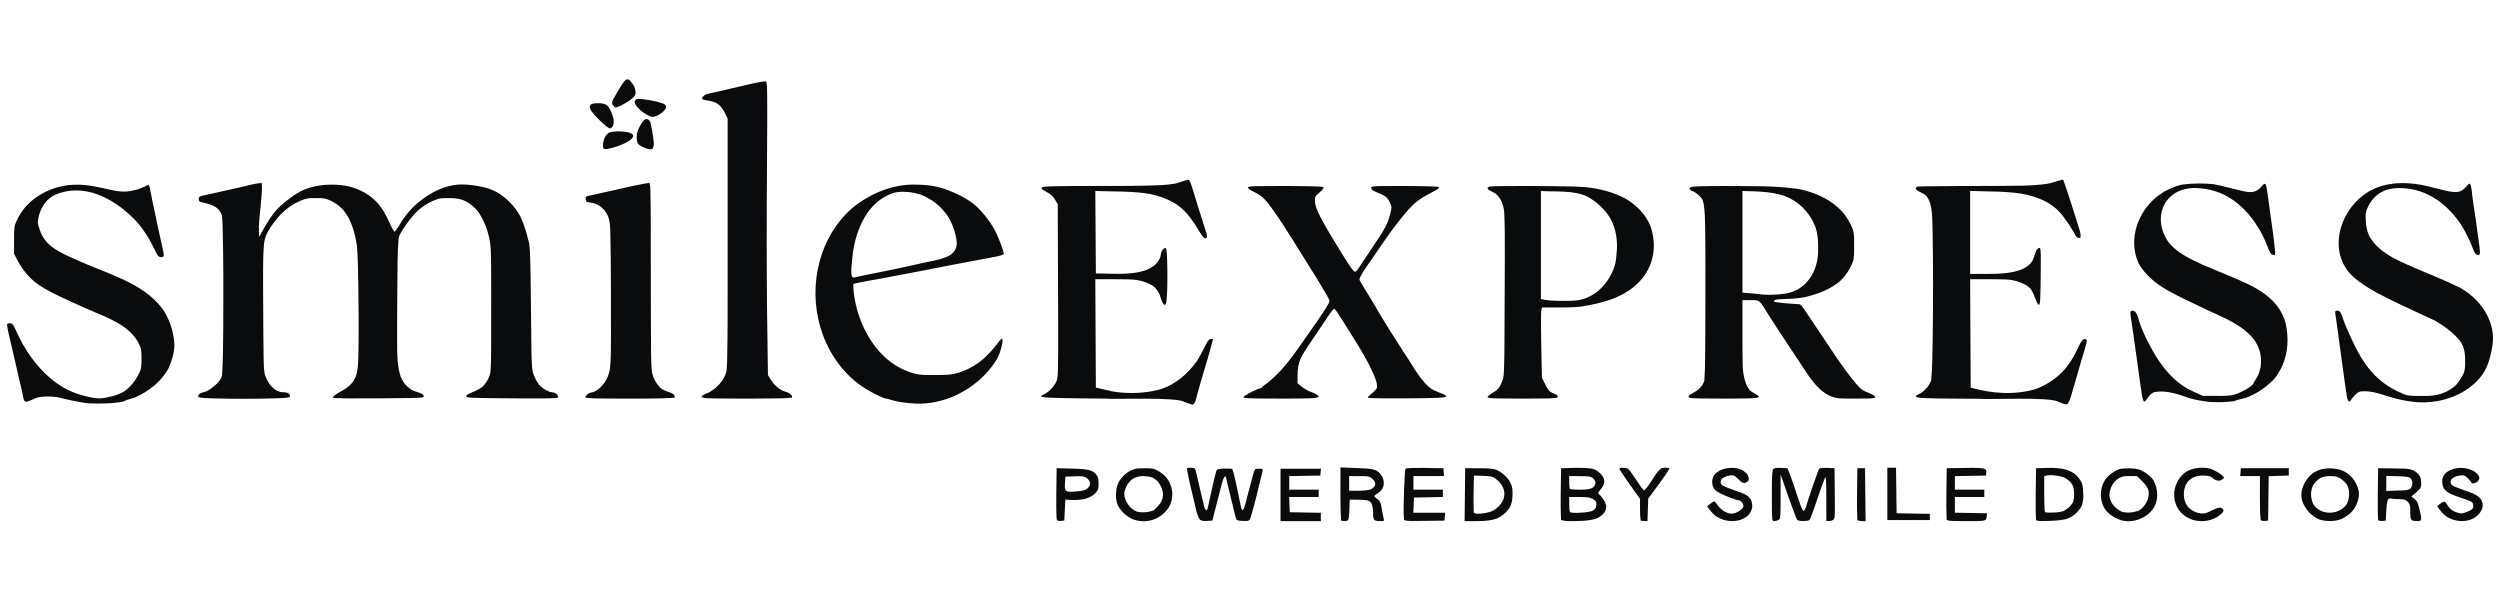 <svg width="179" height="43" viewBox="0 0 179 43" fill="none" xmlns="http://www.w3.org/2000/svg">
<g id="logo" clip-path="url(#clip0_10904_9839)">
<path id="Vector" d="M75.656 37.148C75.591 36.087 75.655 34.601 75.656 33.525C76.138 33.543 77.011 33.546 77.481 33.586C77.749 33.611 78.05 33.641 78.28 33.788C78.659 34.087 78.659 34.266 78.659 34.714C78.656 34.825 78.646 34.968 78.603 35.072C78.51 35.251 78.324 35.431 78.146 35.533C77.617 35.855 76.88 35.81 76.28 35.775L76.202 37.275C76.114 37.281 75.909 37.307 75.823 37.303C75.76 37.304 75.699 37.269 75.676 37.212M77.433 35.144C77.982 35.071 78.304 34.573 77.781 34.206C77.636 34.104 77.431 34.097 77.258 34.097C77.048 34.097 76.497 34.12 76.28 34.125C76.215 35.238 76.092 35.292 77.322 35.161M80.993 37.125C80.535 36.886 80.109 36.462 79.96 35.975C79.87 35.578 79.888 35.118 80.006 34.727C80.109 34.45 80.314 34.186 80.531 33.98C81.032 33.559 81.367 33.516 82.011 33.526C82.21 33.527 82.433 33.527 82.627 33.578C83.033 33.735 83.417 34.019 83.645 34.382C84.019 34.959 84.034 35.748 83.684 36.337C83.116 37.182 82.115 37.539 81.124 37.185M82.61 36.525C82.79 36.403 82.974 36.165 83.106 35.997C83.134 35.923 83.227 35.739 83.244 35.664C83.249 35.586 83.279 35.388 83.272 35.312C83.207 34.904 82.975 34.442 82.587 34.235C82.422 34.12 82.08 34.105 81.886 34.088C81.507 34.079 81.105 34.212 80.864 34.503C80.701 34.678 80.595 34.946 80.523 35.167C80.481 35.289 80.496 35.457 80.524 35.581C80.638 36.028 80.959 36.47 81.418 36.635C81.777 36.724 82.2 36.686 82.546 36.56M85.893 37.181C85.651 36.791 85.611 36.298 85.49 35.866C85.312 35.102 85.108 34.317 84.978 33.544C85.097 33.459 85.305 33.49 85.444 33.507C85.504 33.516 85.572 33.547 85.582 33.611C85.615 33.697 85.662 33.905 85.683 33.996C85.819 34.6 85.989 35.29 86.128 35.893C86.185 36.083 86.203 36.398 86.36 36.533C86.369 36.533 86.391 36.533 86.4 36.529C86.453 36.488 86.471 36.382 86.487 36.322C86.508 36.209 86.545 36.051 86.569 35.938C86.734 35.255 86.871 34.496 87.056 33.821C87.087 33.743 87.11 33.61 87.209 33.599C87.465 33.545 87.775 33.542 88.037 33.551C88.097 33.554 88.185 33.56 88.235 33.594C88.242 33.615 88.262 33.651 88.268 33.67C88.331 33.864 88.382 34.088 88.428 34.286C88.544 34.786 88.661 35.368 88.764 35.872C88.787 35.988 88.826 36.167 88.852 36.282C88.874 36.351 88.895 36.474 88.955 36.524C88.962 36.525 88.978 36.525 88.985 36.523C89.091 36.408 89.115 36.229 89.166 36.088C89.254 35.774 89.344 35.417 89.424 35.1C89.51 34.756 89.622 34.335 89.719 33.994C89.764 33.86 89.783 33.694 89.892 33.59C89.962 33.562 90.109 33.564 90.184 33.563C90.249 33.566 90.337 33.546 90.39 33.592C90.423 33.659 90.392 33.753 90.379 33.822C90.352 33.949 90.296 34.157 90.265 34.284C90.076 35.065 89.882 35.898 89.657 36.67C89.619 36.799 89.571 36.961 89.528 37.089C89.489 37.206 89.443 37.28 89.305 37.297C89.169 37.306 88.97 37.298 88.834 37.289C88.756 37.283 88.661 37.277 88.588 37.245C88.477 37.19 88.474 36.995 88.437 36.893C88.364 36.596 88.278 36.254 88.205 35.958C88.093 35.512 87.979 35.031 87.876 34.582C87.857 34.497 87.831 34.376 87.811 34.291C87.797 34.231 87.785 34.144 87.727 34.107C87.556 34.16 87.411 34.964 87.35 35.153C87.183 35.851 86.97 36.573 86.811 37.275C86.55 37.272 86.178 37.368 85.943 37.229M91.686 35.438V33.563H94.582C94.57 33.684 94.545 33.929 94.533 34.05C93.979 34.061 92.864 34.081 92.31 34.091V35.062H94.416V35.587H92.303C92.315 35.858 92.338 36.404 92.349 36.675C92.903 36.685 94.018 36.706 94.572 36.716V37.312H91.686V35.438ZM96.028 37.262L96.025 37.259C95.94 36.166 95.99 34.574 95.976 33.465C96.418 33.487 97.368 33.517 97.795 33.545C98.066 33.564 98.366 33.577 98.598 33.728C99.045 34.004 99.234 34.624 98.935 35.063C98.818 35.23 98.587 35.349 98.428 35.47C98.422 35.488 98.405 35.532 98.409 35.551C98.458 35.62 98.597 35.714 98.666 35.763C98.858 35.9 98.888 36.183 98.929 36.392C98.959 36.565 99.005 36.814 99.039 36.986C99.052 37.05 99.08 37.154 99.085 37.218C99.093 37.242 99.077 37.275 99.06 37.293C98.958 37.322 98.822 37.308 98.717 37.307C98.59 37.3 98.419 37.289 98.362 37.16C98.297 37.007 98.322 36.805 98.316 36.643C98.295 36.409 98.282 36.109 98.106 35.928C98.034 35.884 97.905 35.807 97.815 35.812C97.487 35.771 96.971 35.778 96.639 35.775C96.621 36.157 96.626 36.671 96.575 37.046C96.564 37.118 96.543 37.203 96.494 37.26C96.383 37.33 96.204 37.314 96.08 37.288M98.155 35.028C98.636 34.795 98.508 34.424 98.123 34.175C97.993 34.098 97.818 34.098 97.67 34.091C97.436 34.084 96.842 34.089 96.6 34.088V35.138C97.048 35.128 97.64 35.173 98.073 35.061M100.525 37.192C100.466 36.513 100.521 35.795 100.532 35.113C100.545 34.781 100.56 34.373 100.581 34.044C100.601 33.886 100.589 33.695 100.643 33.545C101.421 33.451 102.555 33.53 103.347 33.525C103.36 33.665 103.384 33.948 103.396 34.088H101.202V35.062H103.308V35.583C102.793 35.593 101.756 35.614 101.241 35.625C101.23 35.896 101.207 36.441 101.195 36.712H103.474C103.462 36.852 103.438 37.135 103.425 37.275C102.848 37.281 101.709 37.304 101.146 37.302C100.955 37.294 100.735 37.313 100.555 37.241M104.886 35.419L104.908 33.525C105.259 33.532 105.976 33.518 106.317 33.531C106.617 33.542 106.945 33.554 107.223 33.673C107.796 34.001 108.276 34.468 108.292 35.144C108.316 35.526 108.288 35.956 108.115 36.307C107.883 36.671 107.505 37.021 107.078 37.157C106.409 37.37 105.563 37.299 104.866 37.312L104.886 35.419ZM106.517 36.696C106.904 36.624 107.246 36.364 107.471 36.061C107.951 35.408 107.672 34.679 107.038 34.241C106.883 34.131 106.67 34.095 106.482 34.084C106.279 34.067 105.742 34.06 105.532 34.05C105.524 34.821 105.481 35.886 105.52 36.645C105.531 36.87 106.102 36.759 106.258 36.748M111.768 37.217C111.711 36.146 111.771 34.611 111.772 33.525C112.385 33.504 113.126 33.473 113.734 33.525C114.123 33.551 114.31 33.642 114.585 33.903C114.88 34.178 114.963 34.522 114.735 34.866C114.651 35.009 114.475 35.153 114.432 35.312C114.454 35.373 114.538 35.432 114.585 35.475L114.698 35.607C114.848 35.802 115.003 36.055 115.009 36.304C114.982 36.714 114.621 37.019 114.237 37.145C113.762 37.3 113.187 37.301 112.689 37.312C112.397 37.303 112.059 37.329 111.78 37.233M113.995 36.581C114.285 36.46 114.295 36.294 114.297 36.017C114.29 35.817 114.008 35.709 113.843 35.644C113.416 35.55 112.796 35.6 112.357 35.587C112.358 35.773 112.352 36.187 112.364 36.367C112.378 36.462 112.363 36.596 112.423 36.676C112.592 36.728 112.795 36.719 112.97 36.72C113.267 36.711 113.623 36.685 113.912 36.612M114.003 34.934C114.083 34.901 114.161 34.797 114.205 34.728C114.214 34.685 114.239 34.579 114.237 34.536C114.228 34.445 114.114 34.299 114.053 34.233C114.034 34.21 113.962 34.176 113.934 34.163C113.797 34.105 113.603 34.103 113.455 34.095C113.225 34.087 112.595 34.09 112.357 34.088C112.358 34.247 112.352 34.6 112.364 34.754C112.375 34.836 112.369 34.947 112.416 35.019C112.63 35.063 112.899 35.058 113.118 35.062C113.378 35.061 113.668 35.062 113.915 34.977M117.479 37.262L117.471 37.255C117.401 36.815 117.435 36.173 117.427 35.724C117.041 35.176 116.428 34.335 116.072 33.782C116.031 33.709 115.962 33.631 115.945 33.55C116.056 33.459 116.267 33.493 116.403 33.507C116.41 33.511 116.565 33.555 116.571 33.562C116.608 33.596 116.648 33.648 116.681 33.687C116.934 34.011 117.172 34.398 117.408 34.733C117.502 34.852 117.597 35.029 117.721 35.12C118.165 34.701 118.398 34.086 118.813 33.641C118.862 33.588 118.935 33.533 119.006 33.512C119.158 33.499 119.415 33.444 119.533 33.56C119.148 34.212 118.458 35.073 118.012 35.7C117.999 36.102 117.972 36.91 117.959 37.312C117.835 37.312 117.651 37.319 117.531 37.288M123.121 37.104C122.75 36.955 122.437 36.564 122.224 36.249C122.376 36.141 122.568 35.957 122.741 35.887C122.872 36.003 122.982 36.169 123.087 36.306C123.316 36.563 123.648 36.771 124.008 36.781C124.271 36.767 124.8 36.506 124.831 36.229C124.81 36.089 124.728 35.943 124.608 35.859C124.52 35.817 124.393 35.804 124.301 35.777C124.035 35.698 123.752 35.582 123.496 35.475C123.279 35.368 122.976 35.25 122.799 35.084C122.54 34.76 122.528 34.377 122.728 34.021C123.054 33.615 123.64 33.466 124.154 33.502C124.361 33.513 124.615 33.582 124.794 33.684C124.846 33.736 125.063 33.886 125.096 33.948C125.187 34.099 125.277 34.299 125.152 34.458C124.816 34.736 124.679 34.499 124.428 34.276C124.311 34.172 124.185 34.023 124.012 34.028C123.772 34.047 123.504 34.108 123.313 34.257C123.154 34.433 123.15 34.677 123.387 34.79C123.734 34.959 124.125 35.072 124.486 35.213C124.761 35.307 125.087 35.425 125.277 35.651C125.433 35.805 125.46 36.108 125.461 36.311C125.416 36.591 125.25 36.865 125.006 37.027C124.553 37.349 123.918 37.37 123.394 37.216M126.865 35.484C126.879 34.882 126.835 34.251 126.928 33.655C126.967 33.4 127.778 33.534 127.986 33.525C128.282 34.241 128.521 35.022 128.771 35.754C128.84 35.924 128.993 36.498 129.134 36.573C129.266 36.533 129.319 36.252 129.358 36.136C129.391 36.019 129.461 35.803 129.499 35.684C129.704 35.054 129.926 34.399 130.159 33.778C130.199 33.697 130.21 33.569 130.31 33.536C130.601 33.456 131.05 33.526 131.351 33.525C131.357 34.362 131.386 35.798 131.376 36.616C131.359 37.14 131.399 37.323 130.766 37.312C130.764 36.745 130.768 35.429 130.758 34.882C130.744 34.649 130.762 34.39 130.706 34.163H130.688C130.395 34.858 130.164 35.638 129.908 36.348C129.796 36.638 129.709 36.956 129.564 37.231C129.524 37.256 129.457 37.276 129.411 37.284C129.233 37.308 128.976 37.327 128.801 37.276C128.764 37.266 128.697 37.24 128.67 37.212C128.648 37.172 128.619 37.1 128.601 37.058C128.252 36.194 127.81 34.864 127.493 33.975C127.491 34.451 127.494 35.757 127.489 36.21C127.474 36.515 127.512 36.858 127.422 37.153C127.339 37.27 127.163 37.298 127.027 37.312C126.933 37.323 126.912 37.246 126.898 37.174C126.849 36.691 126.872 36.187 126.865 35.702M132.985 37.217C132.928 36.146 132.988 34.611 132.989 33.525H133.535C133.545 34.469 133.566 36.368 133.576 37.312C133.405 37.306 133.151 37.341 133.003 37.242M139.381 37.217C139.324 36.146 139.384 34.611 139.385 33.525C139.997 33.52 141.051 33.489 141.65 33.504C141.826 33.526 142.083 33.498 142.198 33.654C142.252 33.758 142.199 33.939 142.193 34.05C141.639 34.061 140.524 34.081 139.97 34.091V35.062H142.076V35.587H139.97V36.709C140.544 36.718 141.698 36.739 142.271 36.75C142.259 36.831 142.249 36.984 142.235 37.063C142.229 37.121 142.203 37.19 142.153 37.224C142.085 37.275 141.961 37.285 141.879 37.295C141.698 37.311 141.45 37.31 141.267 37.311C140.87 37.313 140.444 37.314 140.047 37.305C139.836 37.29 139.592 37.315 139.394 37.234M145.78 37.224C145.718 36.151 145.781 34.614 145.781 33.525C146.69 33.516 147.777 33.363 148.546 33.929C148.757 34.091 148.949 34.345 149.059 34.58C149.141 34.8 149.15 35.064 149.16 35.296C149.18 35.608 149.161 35.95 149.041 36.244C148.766 36.725 148.306 37.124 147.727 37.209C147.317 37.286 146.854 37.292 146.438 37.305C146.233 37.3 146.004 37.33 145.808 37.261M147.961 36.457C148.16 36.32 148.353 36.138 148.444 35.915C148.523 35.623 148.526 35.283 148.473 34.987C148.42 34.643 148.189 34.436 147.905 34.25C147.791 34.181 147.635 34.143 147.507 34.105C147.143 34.029 146.727 33.973 146.366 34.091C146.369 34.703 146.356 35.719 146.386 36.319C146.4 36.432 146.383 36.574 146.433 36.678C146.631 36.719 146.879 36.7 147.082 36.695C147.337 36.681 147.627 36.669 147.85 36.535M151.568 37.13C151.149 36.94 150.761 36.621 150.581 36.205C150.302 35.55 150.381 34.72 150.87 34.174C151.089 33.935 151.396 33.729 151.7 33.604C151.92 33.532 152.182 33.535 152.412 33.534C152.703 33.531 153.021 33.558 153.295 33.663C153.629 33.837 154.007 34.094 154.201 34.416C154.534 35.033 154.57 35.86 154.147 36.446C153.66 37.128 152.697 37.479 151.866 37.25M153.212 36.513C153.624 36.214 153.901 35.699 153.844 35.197C153.772 34.753 153.311 34.394 153.004 34.088C152.686 34.099 152.233 34.055 151.926 34.138C151.403 34.321 151.081 34.846 151.041 35.365C150.987 35.917 151.421 36.392 151.905 36.632C152.292 36.754 152.768 36.699 153.142 36.556M156.78 37.134C155.399 36.526 155.319 34.693 156.462 33.824C156.923 33.5 157.543 33.442 158.094 33.52C158.334 33.558 158.591 33.702 158.798 33.821C158.944 33.921 159.205 34.049 159.236 34.229C158.914 34.558 158.629 34.407 158.329 34.154C158.111 34.034 157.81 34.046 157.567 34.054C157.065 34.106 156.703 34.294 156.49 34.75C156.278 35.251 156.318 35.932 156.711 36.343C156.986 36.634 157.472 36.819 157.879 36.751C158.244 36.658 158.567 36.385 158.947 36.342C159.015 36.342 159.113 36.41 159.16 36.452C159.225 36.514 159.221 36.592 159.164 36.657C158.955 36.919 158.634 37.113 158.31 37.212C157.886 37.349 157.398 37.344 156.973 37.212M161.86 37.197C161.775 36.293 161.825 35.007 161.811 34.088H160.398L160.446 33.525H163.878V34.05C163.519 34.061 162.797 34.083 162.438 34.093C162.428 34.886 162.407 36.482 162.396 37.275C162.244 37.276 162.001 37.358 161.88 37.236M165.996 37.165C165.45 36.916 165.03 36.418 164.841 35.87C164.659 35.276 164.894 34.621 165.302 34.163C165.849 33.511 166.778 33.424 167.572 33.638C168.231 33.86 168.674 34.386 168.852 35.026C168.983 35.476 168.822 36.007 168.576 36.395C168.379 36.72 168.006 36.988 167.661 37.156C167.183 37.347 166.601 37.349 166.107 37.21M167.465 36.562C167.699 36.466 167.92 36.271 168.047 36.06C168.21 35.686 168.264 35.199 168.096 34.818C167.959 34.514 167.574 34.199 167.241 34.112C166.851 34.062 166.403 34.07 166.057 34.272C165.642 34.597 165.486 34.875 165.469 35.391C165.478 35.639 165.533 35.971 165.688 36.176C166.024 36.66 166.718 36.817 167.276 36.639M170.272 37.221C170.213 36.149 170.274 34.613 170.274 33.525C170.707 33.534 171.63 33.537 172.049 33.551C172.371 33.557 172.678 33.583 172.947 33.772C173.127 33.891 173.298 34.072 173.331 34.287C173.345 34.481 173.392 34.746 173.302 34.928C173.172 35.148 172.835 35.377 172.651 35.557C173.118 35.842 173.121 36.036 173.247 36.52C173.271 36.688 173.445 37.173 173.291 37.283C173.147 37.32 172.974 37.316 172.828 37.294C172.518 37.26 172.59 36.877 172.575 36.663C172.573 36.315 172.604 36.049 172.27 35.829C172.139 35.735 171.922 35.743 171.767 35.737C171.569 35.739 171.339 35.73 171.149 35.68C170.926 35.672 170.922 35.99 170.891 36.143C170.858 36.402 170.838 37.007 170.82 37.275C170.665 37.279 170.426 37.348 170.29 37.251M172.609 34.95C172.786 34.731 172.766 34.317 172.497 34.174C172.037 34.068 171.336 34.105 170.859 34.074V35.151C171.089 35.143 171.767 35.124 171.985 35.114C172.173 35.098 172.39 35.109 172.556 35.008M175.385 37.103C175.01 36.949 174.71 36.561 174.499 36.239C174.654 36.141 174.849 35.901 175.049 35.923C175.174 36.011 175.234 36.202 175.336 36.312C175.531 36.566 175.874 36.715 176.193 36.758C176.339 36.772 176.522 36.695 176.654 36.644C176.784 36.59 176.952 36.518 177.04 36.406C177.12 36.323 177.081 36.149 177.061 36.05C177.024 35.971 176.932 35.914 176.855 35.874C176.437 35.7 175.968 35.584 175.554 35.401C175.171 35.236 174.913 35.032 174.873 34.607C174.768 33.837 175.486 33.542 176.164 33.498C176.631 33.499 177.153 33.645 177.447 34.015C177.46 34.055 177.514 34.147 177.52 34.188L177.509 34.303C177.481 34.34 177.411 34.48 177.371 34.502C177.265 34.567 177.124 34.635 176.994 34.607L176.944 34.547C176.921 34.454 176.749 34.314 176.69 34.241C176.607 34.161 176.504 34.065 176.387 34.035C176.025 34.02 175.345 34.159 175.483 34.631C175.582 34.826 175.893 34.886 176.086 34.971C176.301 35.049 176.541 35.137 176.756 35.215C176.99 35.297 177.263 35.397 177.451 35.56C178.049 36.045 177.698 36.78 177.114 37.103C176.658 37.362 176.072 37.362 175.582 37.189M135.134 35.362V33.488H135.755C135.765 34.301 135.786 35.937 135.797 36.75C136.39 36.76 137.583 36.781 138.176 36.791V37.237H135.134V35.362ZM84.783 28.776C84.312 28.411 79.687 28.607 79.106 28.54C78.484 28.534 77.768 28.528 77.147 28.52C76.521 28.511 75.862 28.503 75.237 28.477C75.07 28.467 74.873 28.458 74.708 28.434C74.656 28.424 74.586 28.416 74.545 28.381C74.53 28.319 74.747 28.247 74.794 28.22C74.856 28.164 75.006 28.093 75.062 28.038C75.31 27.827 75.563 27.532 75.67 27.227C75.735 27.004 75.735 26.75 75.746 26.52C75.784 24.93 75.758 23.314 75.759 21.724C75.757 21.333 75.737 15.201 75.734 14.629L75.538 14.291C75.414 14.05 75.174 13.865 74.93 13.741C74.856 13.706 74.746 13.641 74.676 13.598L74.616 13.549C74.597 13.543 74.583 13.5 74.581 13.484C74.602 13.379 74.724 13.382 74.812 13.368C75.039 13.345 75.288 13.34 75.515 13.335C76.264 13.318 77.036 13.319 77.786 13.316C79.277 13.314 80.8 13.322 82.29 13.287C82.894 13.267 83.521 13.253 84.117 13.149C84.441 13.094 84.775 12.915 85.099 12.867C85.132 12.885 85.167 12.93 85.186 12.96C85.273 13.138 85.344 13.366 85.398 13.553C85.546 14.03 85.71 14.561 85.854 15.037C85.992 15.483 86.147 15.97 86.292 16.414C86.338 16.588 86.473 16.843 86.403 17.018C86.216 17.228 85.927 16.645 85.841 16.522C85.684 16.248 85.466 15.915 85.276 15.661C84.547 14.648 83.601 14.159 82.371 13.897C81.175 13.67 79.646 13.725 78.424 13.673C78.434 15.145 78.454 18.106 78.464 19.578C79.753 19.568 82.135 19.871 82.932 18.698C82.996 18.578 83.097 18.408 83.106 18.271C83.114 18.06 83.238 17.788 83.471 17.741C83.567 18.024 83.546 18.357 83.569 18.652C83.591 19.221 83.591 19.877 83.579 20.448C83.573 20.742 83.561 21.069 83.538 21.363C83.533 21.44 83.519 21.558 83.509 21.634C83.496 21.706 83.476 21.816 83.382 21.827C83.224 21.774 83.126 21.374 83.073 21.228C83.035 21.047 82.909 20.843 82.792 20.699C82.609 20.453 82.285 20.302 81.997 20.202C81.626 20.058 81.189 20.009 80.792 20.002C80.208 19.982 79.02 19.994 78.424 19.99C78.434 21.924 78.454 25.815 78.464 27.748C78.927 27.848 79.417 27.989 79.882 28.064C80.886 28.196 81.97 28.159 82.951 27.91C84.093 27.599 85.05 26.775 85.702 25.842C85.901 25.538 86.154 25.049 86.314 24.724C86.425 24.531 86.554 24.157 86.85 24.292C86.58 25.386 86.216 26.477 85.913 27.564C85.85 27.773 85.766 28.078 85.71 28.288C85.65 28.47 85.596 28.933 85.378 28.978C85.234 28.934 85.073 28.877 84.931 28.827M147.38 28.777C146.931 28.393 142.251 28.628 141.693 28.553C141.033 28.55 140.273 28.545 139.614 28.54C139.022 28.532 138.392 28.53 137.802 28.502C137.669 28.496 137.503 28.485 137.372 28.466C137.311 28.455 137.226 28.447 137.179 28.401C137.153 28.311 137.49 28.176 137.56 28.126C137.886 27.914 138.169 27.561 138.277 27.196C138.369 26.191 138.357 25.144 138.382 24.136C138.412 21.604 138.422 19.03 138.372 16.499C138.331 15.75 138.425 14.655 137.934 14.044C137.834 13.912 137.56 13.787 137.414 13.717C137.325 13.674 137.201 13.591 137.161 13.499L137.177 13.437C137.182 13.435 137.284 13.36 137.29 13.361C137.328 13.356 137.383 13.352 137.422 13.352C137.573 13.345 137.742 13.342 137.893 13.339C139.522 13.312 141.198 13.319 142.828 13.313C144.106 13.289 145.413 13.344 146.678 13.144C146.892 13.101 147.182 13.005 147.389 12.939C147.492 12.912 147.617 12.864 147.726 12.874C148.068 13.805 148.362 14.786 148.667 15.73C148.716 15.952 149.111 16.923 148.929 17.031C148.639 17.107 148.555 16.713 148.431 16.538C148.232 16.208 147.991 15.848 147.758 15.54C147.103 14.633 146.233 14.223 145.149 13.95C143.894 13.664 142.351 13.726 141.062 13.67V19.615C142.296 19.568 144.87 19.849 145.539 18.643C145.606 18.49 145.705 18.213 145.75 18.055C145.79 17.928 145.857 17.786 146.005 17.753C146.02 17.749 146.044 17.755 146.057 17.764C146.089 17.808 146.096 17.88 146.103 17.932C146.116 18.076 146.119 18.264 146.121 18.409C146.123 18.853 146.119 19.333 146.114 19.778C146.108 20.261 146.105 20.786 146.085 21.268C146.07 21.439 146.085 21.647 146.016 21.808L145.986 21.827H145.97C145.831 21.705 145.768 21.479 145.699 21.314C145.62 21.087 145.523 20.84 145.365 20.652C145.19 20.454 144.925 20.329 144.678 20.235C144.331 20.088 143.931 20.009 143.552 20.008C142.903 19.983 141.721 19.995 141.061 19.99C141.071 21.925 141.091 25.817 141.101 27.751C142.579 28.178 144.231 28.304 145.721 27.865C146.424 27.625 147.109 27.18 147.625 26.666C148.156 26.14 148.538 25.455 148.843 24.789C148.924 24.637 149.006 24.433 149.144 24.319C149.429 24.177 149.426 24.388 149.379 24.6C149.279 25.014 149.12 25.476 149.003 25.887C148.857 26.4 148.71 26.931 148.557 27.442C148.43 27.769 148.238 28.785 147.994 28.962C147.837 28.948 147.669 28.877 147.52 28.83M6.194 28.863C5.536 28.767 4.857 28.623 4.213 28.458C3.782 28.378 3.255 28.363 2.821 28.43C2.5 28.485 2.2 28.71 1.882 28.765C1.664 28.779 1.665 28.379 1.624 28.233C1.565 27.929 1.47 27.559 1.397 27.257C1.2 26.407 1.003 25.493 0.796 24.647C0.698 24.177 0.549 23.696 0.5 23.219L0.551 23.17C0.878 23.067 0.943 23.256 1.061 23.496C1.236 23.887 1.461 24.335 1.671 24.71C2.37 25.93 3.353 27.065 4.608 27.784C5.2 28.114 5.893 28.343 6.566 28.464C6.894 28.532 7.253 28.548 7.58 28.47C8.095 28.367 8.677 28.234 9.074 27.883C9.483 27.547 9.827 27.055 10.031 26.578C10.118 26.373 10.128 26.12 10.132 25.902C10.131 25.589 10.149 25.254 10.081 24.946C9.634 23.569 8.122 22.902 6.844 22.376C6.272 22.139 5.685 21.871 5.123 21.613C4.505 21.325 3.802 21.023 3.218 20.674C2.079 20.02 1.56 19.298 1.007 18.167V17.179C1.009 16.855 1 16.511 1.051 16.19C1.162 15.776 1.409 15.358 1.665 15.011C2.532 13.876 4.03 13.223 5.482 13.226C6.246 13.203 7.168 13.423 7.906 13.587C8.255 13.669 8.649 13.736 9.01 13.715C9.389 13.692 9.843 13.589 10.189 13.435C10.323 13.375 10.5 13.272 10.646 13.242C10.727 13.347 10.739 13.539 10.768 13.664C10.81 13.882 10.859 14.127 10.903 14.345C11.135 15.459 11.385 16.652 11.638 17.762C11.662 17.924 11.777 18.234 11.696 18.377C11.326 18.544 11.223 18.153 11.089 17.909C10.697 17.081 10.192 16.255 9.523 15.604C8.111 14.204 6.022 13.08 3.995 13.928C3.202 14.28 2.799 15.056 2.71 15.862C2.7 16.035 2.776 16.233 2.827 16.396C2.896 16.618 2.996 16.863 3.134 17.055C3.669 17.866 4.652 18.227 5.517 18.623C7.569 19.566 10.238 20.236 11.612 22.085C12.138 22.814 12.432 23.748 12.486 24.63C12.496 25.231 12.289 25.882 12.037 26.428C11.532 27.33 10.619 28.049 9.653 28.461C9.533 28.502 9.203 28.598 9.085 28.636C9.01 28.664 8.903 28.735 8.821 28.749C8.056 28.908 7.212 28.906 6.433 28.882M64.79 28.83C64.398 28.79 63.975 28.692 63.602 28.573C63.499 28.542 63.378 28.536 63.277 28.495C62.425 28.145 61.597 27.655 60.928 27.035C58.525 24.786 57.803 21.173 58.86 18.153C59.328 16.773 60.193 15.491 61.397 14.602C62.618 13.72 64.156 13.142 65.699 13.223C66.432 13.225 67.229 13.351 67.906 13.628C68.615 13.899 69.346 14.274 69.911 14.771C70.495 15.338 71.02 16.023 71.362 16.751C71.55 17.206 71.777 17.693 71.872 18.175C71.773 18.333 70.833 18.451 70.599 18.508C69.739 18.668 68.861 18.84 68 19C66.429 19.302 64.842 19.622 63.268 19.909C62.736 20.006 62.172 20.104 61.641 20.207C61.532 20.228 61.376 20.261 61.268 20.286C61.215 20.303 61.132 20.314 61.092 20.357C61.134 22.167 61.944 24.241 63.302 25.517C63.914 26.098 64.546 26.462 65.362 26.717C65.745 26.843 66.173 26.847 66.573 26.85C67.064 26.85 67.584 26.862 68.073 26.812C68.801 26.701 69.511 26.372 70.096 25.946C70.595 25.586 71.042 25.082 71.414 24.602C71.51 24.482 71.6 24.339 71.725 24.244L71.755 24.25C71.791 24.318 71.787 24.41 71.779 24.483C71.769 24.617 71.705 24.855 71.668 24.987C71.492 25.694 70.996 26.328 70.49 26.854C69.156 28.23 67.153 29.083 65.183 28.871M62.018 19.684C63.329 19.418 64.66 19.157 65.962 18.852C66.566 18.708 67.218 18.632 67.79 18.386C68.267 18.191 68.543 17.825 68.501 17.317C68.446 16.746 68.228 16.117 67.949 15.612C67.541 14.955 66.916 14.382 66.195 14.054C65.755 13.845 65.226 13.74 64.736 13.733C64.457 13.729 64.145 13.74 63.884 13.844C62.108 14.479 61.316 16.39 61.069 18.07C61.055 18.383 60.838 19.654 61.035 19.843C61.12 19.905 61.231 19.86 61.322 19.836C61.471 19.8 61.661 19.759 61.81 19.727M158.106 28.767C157.666 28.712 157.193 28.635 156.769 28.512C156 28.242 155.143 27.926 154.312 28.066C154.093 28.099 153.924 28.285 153.805 28.451C153.73 28.534 153.648 28.736 153.522 28.747C153.394 28.745 153.304 27.82 153.271 27.676C153.172 26.931 153.061 26.152 152.955 25.407C152.842 24.617 152.733 23.779 152.61 22.99C152.597 22.837 152.471 22.35 152.581 22.26C153.035 22.134 153.105 22.897 153.222 23.175C153.34 23.519 153.515 23.911 153.672 24.24C154.414 25.749 155.41 27.323 157.053 28.037L157.716 28.342L158.73 28.346C159.223 28.349 159.748 28.364 160.212 28.176C160.596 28.018 161.013 27.809 161.309 27.522C161.403 27.29 161.593 27.069 161.692 26.836C162.115 25.814 161.853 24.68 161.029 23.919C160.094 23.01 158.778 22.576 157.621 21.994C155.997 21.191 154.082 20.501 153.142 18.892C152.304 17.137 153.107 14.948 154.721 13.873C155.124 13.587 155.763 13.314 156.253 13.217C156.991 13.119 157.767 13.111 158.508 13.19C159.027 13.283 159.572 13.444 160.086 13.56C160.391 13.633 160.724 13.729 161.039 13.751C161.387 13.781 161.677 13.642 161.895 13.385C161.962 13.313 162.038 13.213 162.125 13.162C162.139 13.162 162.175 13.161 162.188 13.169C162.246 13.237 162.266 13.351 162.287 13.435C162.319 13.608 162.35 13.811 162.374 13.985C162.443 14.481 162.516 15.029 162.585 15.526C162.687 16.27 162.805 17.056 162.879 17.804C162.886 17.944 162.924 18.1 162.883 18.238L162.845 18.258C162.528 18.291 162.465 17.874 162.36 17.666C162.279 17.437 162.116 17.088 162.011 16.869C161.111 15.107 159.635 13.633 157.5 13.479C155.021 13.232 153.945 15.563 155.315 17.406C155.94 18.146 156.897 18.578 157.773 18.982C158.563 19.328 159.425 19.657 160.21 20.004C160.995 20.338 161.822 20.738 162.463 21.297C163.036 21.779 163.484 22.457 163.656 23.173C163.878 24.164 163.832 25.248 163.413 26.187C163.227 26.597 162.968 27.043 162.619 27.347C162.101 27.829 161.467 28.247 160.789 28.489C160.624 28.537 160.331 28.6 160.167 28.644C160.082 28.673 160.005 28.721 159.911 28.731C159.373 28.8 158.791 28.806 158.249 28.78M172.731 28.763C172.152 28.698 171.545 28.553 170.991 28.38C170.388 28.191 169.747 27.967 169.103 28.021C168.918 28.017 168.767 28.137 168.648 28.259C168.561 28.344 168.444 28.476 168.371 28.573C168.322 28.631 168.288 28.741 168.202 28.755C168.042 28.684 168.014 28.196 167.979 28.033C167.913 27.54 167.839 27.021 167.768 26.528C167.628 25.532 167.497 24.511 167.359 23.515C167.325 23.27 167.288 22.996 167.252 22.751C167.237 22.603 167.175 22.42 167.213 22.272C167.29 22.216 167.419 22.239 167.499 22.281C167.654 22.437 167.709 22.679 167.781 22.877C167.896 23.223 168.064 23.6 168.213 23.934C168.643 24.873 169.106 25.836 169.806 26.621C170.339 27.23 171.032 27.736 171.781 28.075C171.983 28.169 172.207 28.274 172.43 28.313C172.849 28.373 173.306 28.343 173.729 28.348C174.419 28.363 175.14 28.143 175.677 27.721C175.951 27.515 176.189 27.13 176.345 26.836C176.474 26.607 176.503 26.323 176.503 26.067C176.519 25.517 176.498 24.918 176.163 24.449C175.697 23.837 175.021 23.355 174.354 22.96C174.01 22.792 173.64 22.638 173.294 22.472C172.305 22.007 171.236 21.525 170.276 21.008C169.522 20.597 168.751 20.136 168.181 19.498C166.544 17.501 167.845 14.357 170.16 13.443C171.309 12.983 172.657 13.048 173.844 13.339C174.221 13.431 174.683 13.555 175.061 13.643C175.413 13.717 175.81 13.815 176.161 13.695C176.332 13.624 176.485 13.472 176.602 13.337C176.668 13.278 176.739 13.15 176.841 13.151C176.974 13.265 176.995 13.956 177.033 14.161C177.077 14.575 177.16 14.996 177.221 15.408C177.304 16.003 177.387 16.669 177.475 17.264C177.496 17.46 177.625 18.11 177.525 18.244C177.204 18.338 177.118 17.906 177.02 17.703C176.887 17.348 176.697 16.944 176.518 16.608C175.672 15.028 174.135 13.634 172.222 13.485C170.859 13.365 169.929 13.808 169.433 15.072C169.353 15.313 169.382 15.599 169.394 15.848C169.408 16.225 169.495 16.632 169.674 16.971C170.309 17.994 171.358 18.507 172.445 18.985C173.604 19.504 174.815 19.955 175.957 20.51C177.555 21.293 178.761 23.028 178.451 24.789C178.331 25.489 178.161 26.229 177.735 26.821C176.706 28.254 174.795 28.922 173.029 28.794M14.201 28.428L14.186 28.39C14.209 28.102 14.592 28.102 14.802 28.008C15.181 27.826 15.793 27.319 15.895 26.912C15.986 25.707 15.967 24.453 15.987 23.245C15.998 20.933 16.003 18.582 15.941 16.272C15.931 16.011 15.925 15.73 15.896 15.47C15.867 15.31 15.768 15.149 15.668 15.021C15.368 14.684 14.873 14.579 14.443 14.482C14.303 14.46 14.226 14.398 14.229 14.254C14.21 14.023 14.462 14.028 14.633 13.982C14.945 13.916 15.384 13.815 15.694 13.747C16.194 13.637 16.73 13.523 17.227 13.405C17.717 13.275 18.23 13.15 18.736 13.091C18.786 13.419 18.732 13.776 18.72 14.107C18.661 15.034 18.474 16.025 18.558 16.953C18.993 16.195 19.419 15.341 20.082 14.742C20.582 14.3 21.152 13.862 21.768 13.581C22.704 13.198 23.808 13.138 24.802 13.31C26.018 13.557 27.026 14.249 27.58 15.33C27.821 15.729 27.964 16.215 28.239 16.593L28.249 16.596C28.46 16.381 28.624 16.073 28.78 15.819C29.042 15.417 29.383 15.008 29.737 14.678C30.498 14 31.455 13.418 32.492 13.253C33.168 13.137 34 13.265 34.666 13.409C34.976 13.48 35.349 13.63 35.623 13.789C36.303 14.191 36.898 14.824 37.264 15.505C37.546 16.112 37.749 16.832 37.898 17.477C37.975 18.208 37.968 18.956 37.988 19.69C38.014 21.214 38.021 22.77 38.041 24.294C38.063 25.051 38.029 25.832 38.135 26.584C38.21 26.912 38.386 27.247 38.579 27.525C38.764 27.745 39.047 27.927 39.316 28.039C39.429 28.093 39.576 28.075 39.691 28.119C39.833 28.166 39.958 28.298 39.97 28.444C39.901 28.503 39.759 28.494 39.672 28.506C39.493 28.517 39.296 28.52 39.117 28.523C38.478 28.53 37.816 28.527 37.176 28.524C36.314 28.518 35.42 28.515 34.559 28.5C34.315 28.496 34.049 28.491 33.805 28.478C33.676 28.467 33.526 28.471 33.404 28.423L33.378 28.392C33.355 28.247 33.783 28.11 33.903 28.045C34.168 27.935 34.473 27.795 34.658 27.574C34.866 27.337 35.065 26.975 35.108 26.665C35.172 26.083 35.156 25.48 35.166 24.895C35.174 23.636 35.169 22.321 35.17 21.061C35.166 20.072 35.174 19.055 35.145 18.067C35.128 17.067 34.824 16.017 34.249 15.18C33.97 14.812 33.573 14.485 33.13 14.318C32.657 14.152 32.122 14.176 31.627 14.195C31.278 14.231 30.941 14.399 30.64 14.564C30.166 14.823 29.751 15.195 29.427 15.614C29.212 15.896 28.93 16.271 28.752 16.575C28.672 16.725 28.551 16.913 28.538 17.085C28.443 18.213 28.471 19.361 28.449 20.493C28.443 21.833 28.427 23.204 28.435 24.543C28.441 25.34 28.429 26.159 28.676 26.928C28.797 27.313 29.095 27.663 29.439 27.889C29.585 27.985 29.84 28.054 30.005 28.113C30.132 28.164 30.406 28.241 30.316 28.418C30.22 28.469 30.09 28.468 29.985 28.479C29.801 28.49 29.594 28.496 29.41 28.499C28.65 28.513 27.842 28.516 27.08 28.521C26.361 28.525 25.622 28.529 24.904 28.524C24.666 28.521 24.404 28.519 24.166 28.506C24.061 28.492 23.909 28.513 23.823 28.444V28.431C24.009 28.237 24.295 28.09 24.529 27.955C25.08 27.646 25.447 27.259 25.561 26.64C25.668 26.15 25.652 25.617 25.667 25.119C25.69 23.591 25.678 21.954 25.655 20.424C25.635 19.495 25.632 18.531 25.558 17.604C25.415 16.723 25.186 15.784 24.606 15.067C24.269 14.687 23.785 14.359 23.282 14.223C22.976 14.167 22.636 14.187 22.327 14.186C21.976 14.174 21.631 14.307 21.327 14.464C20.367 14.903 19.655 15.755 19.154 16.635C18.846 17.184 18.88 17.849 18.849 18.455C18.826 19.653 18.842 20.927 18.846 22.127C18.854 23.255 18.854 24.416 18.874 25.543C18.888 25.955 18.877 26.386 18.957 26.793C19.037 27.059 19.175 27.331 19.342 27.557C19.534 27.805 19.812 28.021 20.137 28.072C20.278 28.078 20.462 28.09 20.594 28.134C20.734 28.208 20.78 28.274 20.751 28.431C20.432 28.517 20.042 28.497 19.711 28.521C19.014 28.545 18.18 28.553 17.477 28.554C16.775 28.554 15.944 28.546 15.244 28.523C14.911 28.503 14.537 28.514 14.211 28.439M41.92 28.431V28.398C41.984 28.275 42.116 28.179 42.244 28.124L42.393 28.089C42.432 28.092 42.491 28.068 42.527 28.057C43.136 27.764 43.541 27.129 43.656 26.496C43.761 25.746 43.733 24.961 43.745 24.205C43.735 21.681 43.758 19.14 43.699 16.617C43.684 16.274 43.68 15.913 43.573 15.583C43.402 15.103 43.007 14.67 42.485 14.54C42.348 14.505 42.131 14.513 42.007 14.447C41.943 14.409 41.943 14.298 41.929 14.235C41.907 14.034 42.079 14.041 42.235 14.001C42.468 13.949 42.748 13.888 42.981 13.835C44.145 13.595 45.325 13.272 46.5 13.091C46.575 13.302 46.551 13.548 46.569 13.768C46.586 14.393 46.59 15.054 46.594 15.68C46.603 17.807 46.599 19.986 46.601 22.113C46.602 23.131 46.604 24.193 46.616 25.21C46.631 25.703 46.618 26.217 46.691 26.705C46.775 27.055 46.947 27.408 47.197 27.676C47.361 27.884 47.723 28.026 47.974 28.101C48.167 28.165 48.309 28.259 48.316 28.475C46.959 28.573 45.557 28.525 44.195 28.538C43.697 28.536 43.179 28.536 42.681 28.524C42.508 28.521 42.307 28.515 42.135 28.5C42.077 28.49 41.979 28.486 41.927 28.453M50.241 28.434L50.233 28.416C50.292 28.252 50.633 28.161 50.786 28.084C51.342 27.773 51.84 27.239 52.002 26.633C52.045 26.401 52.05 26.14 52.061 25.905C52.117 23.588 52.091 21.256 52.099 18.938C52.099 18.117 52.1 9.518 52.099 8.48L51.865 8.03L51.795 7.895C51.467 7.357 51.139 7.265 50.517 7.174C50.433 7.153 50.312 7.139 50.266 7.058C50.283 6.926 50.429 6.82 50.541 6.754C50.637 6.719 50.763 6.7 50.862 6.679C51.147 6.618 51.459 6.546 51.743 6.48C52.478 6.311 53.312 6.1 54.048 5.944C54.2 5.911 54.392 5.873 54.546 5.849C54.645 5.839 54.775 5.801 54.867 5.851C54.941 6.171 54.915 6.52 54.93 6.847C54.938 7.601 54.935 8.389 54.932 9.144C54.906 12.839 54.881 16.634 54.906 20.331C54.908 20.877 54.913 21.482 54.919 22.028C54.92 22.163 54.982 26.582 54.985 26.852L55.199 27.201C55.383 27.5 55.675 27.782 55.989 27.956C56.225 28.056 56.579 28.108 56.705 28.354L56.705 28.459L56.7 28.466C56.296 28.532 55.844 28.513 55.435 28.527C54.604 28.541 53.676 28.538 52.844 28.539C52.306 28.537 51.745 28.537 51.208 28.527C50.898 28.51 50.558 28.54 50.258 28.455M89.034 28.432V28.42C89.187 28.276 89.405 28.176 89.59 28.075C89.812 27.957 90.094 27.827 90.338 27.772C90.34 27.767 90.364 27.73 90.361 27.725C90.477 27.582 90.701 27.467 90.84 27.345C91.039 27.185 91.255 26.976 91.436 26.797C92.19 26.054 92.809 25.152 93.405 24.291C93.988 23.435 94.635 22.597 95.146 21.698C95.166 21.654 95.194 21.568 95.196 21.518C95.155 21.412 95.086 21.301 95.031 21.2C94.51 20.279 93.845 19.231 93.279 18.328C92.679 17.384 92.055 16.34 91.421 15.419C91.117 14.99 90.809 14.519 90.428 14.147C90.232 13.986 89.993 13.838 89.763 13.727C89.668 13.684 89.552 13.621 89.468 13.56C89.421 13.526 89.354 13.474 89.346 13.415C89.456 13.312 89.978 13.342 90.15 13.327C90.618 13.318 91.108 13.318 91.576 13.318C92.332 13.317 93.124 13.32 93.879 13.338C94.062 13.344 94.292 13.35 94.475 13.361C94.557 13.371 94.675 13.361 94.748 13.402C94.754 13.413 94.77 13.442 94.769 13.455C94.64 13.714 94.309 13.857 94.171 14.111C94.034 14.691 94.478 15.394 94.737 15.905C95.206 16.741 95.741 17.613 96.249 18.427C96.396 18.632 96.834 19.418 97.031 19.465C97.257 19.296 97.395 18.998 97.557 18.776C97.812 18.391 98.131 17.917 98.389 17.532C98.702 17.055 99.052 16.56 99.294 16.046C99.4 15.821 99.51 15.43 99.573 15.19C99.609 15.037 99.662 14.859 99.606 14.704C99.511 14.466 99.387 14.199 99.166 14.045C99.02 13.956 98.816 13.863 98.655 13.802C98.481 13.722 98.155 13.636 98.174 13.406C98.276 13.307 98.644 13.338 98.795 13.324C99.223 13.316 99.674 13.318 100.102 13.317C100.795 13.318 101.524 13.319 102.216 13.338C102.383 13.342 102.592 13.349 102.759 13.358C102.837 13.368 102.949 13.359 103.017 13.403C103.021 13.41 103.041 13.442 103.037 13.449C102.966 13.55 102.816 13.608 102.712 13.673C102.385 13.849 101.993 14.046 101.686 14.255C101.028 14.692 100.552 15.357 100.063 15.954C99.406 16.795 98.749 17.791 98.144 18.665C97.949 18.949 97.728 19.263 97.545 19.555C97.469 19.695 97.34 19.874 97.334 20.038C97.654 20.628 98.05 21.212 98.388 21.793C99.066 22.98 99.821 24.149 100.56 25.302C101.122 26.09 101.779 27.458 102.631 27.924C102.815 28.011 103.084 28.117 103.273 28.196C103.349 28.232 103.491 28.285 103.544 28.354C103.545 28.36 103.546 28.378 103.544 28.384C103.499 28.428 103.413 28.435 103.353 28.447C103.223 28.466 103.066 28.474 102.935 28.483C102.487 28.502 102.009 28.507 101.561 28.514C100.744 28.521 99.875 28.529 99.059 28.521C98.805 28.521 98.507 28.514 98.254 28.505C98.158 28.496 98.017 28.503 97.926 28.468V28.459C98.107 28.204 98.469 28.044 98.597 27.75C98.642 27.279 98.198 26.485 97.99 26.045C97.531 25.159 96.96 24.281 96.433 23.433C96.254 23.147 96.059 22.837 95.873 22.554C95.766 22.415 95.675 22.21 95.528 22.109C95.301 22.279 95.154 22.564 94.995 22.79C94.663 23.293 94.142 24.056 93.804 24.557C92.973 25.799 92.883 25.955 92.9 27.435C93.13 27.634 93.415 27.868 93.697 27.992C93.921 28.104 94.274 28.165 94.413 28.382C94.409 28.396 94.398 28.427 94.386 28.437C94.117 28.532 93.807 28.509 93.525 28.526C92.927 28.54 92.281 28.538 91.681 28.539C91.127 28.539 90.553 28.538 89.999 28.531C89.822 28.529 89.6 28.523 89.423 28.515C89.305 28.502 89.146 28.512 89.04 28.453M106.507 28.441V28.428C106.621 28.258 106.88 28.127 107.047 28.012C107.213 27.914 107.354 27.755 107.429 27.583C107.493 27.443 107.571 27.277 107.616 27.131C107.668 26.902 107.677 26.652 107.688 26.419C107.712 25.777 107.715 25.097 107.72 24.454C107.732 22.53 107.74 20.576 107.744 18.651C107.741 17.576 107.756 16.479 107.712 15.404C107.699 14.849 107.544 14.229 107.081 13.86L106.806 13.706C106.696 13.667 106.553 13.6 106.506 13.489L106.525 13.432C106.531 13.429 106.629 13.36 106.637 13.359C106.663 13.356 106.707 13.349 106.734 13.349C106.939 13.333 107.192 13.331 107.399 13.326C108.581 13.309 109.854 13.316 111.039 13.328C111.85 13.343 112.69 13.339 113.499 13.397C114.503 13.499 115.55 13.755 116.426 14.247C117.184 14.687 117.855 15.383 118.17 16.186C118.663 17.576 118.419 19.094 117.362 20.183C116.289 21.317 114.668 21.725 113.148 21.96C112.334 22.045 111.235 22.004 110.41 22.015C110.353 22.181 110.337 22.377 110.338 22.549C110.334 22.819 110.334 23.136 110.335 23.407C110.339 24.253 110.384 26.175 110.402 27.046C110.469 27.182 110.673 27.594 110.741 27.722C110.792 27.818 110.868 27.931 110.947 28.009C111.064 28.102 111.255 28.17 111.387 28.237C111.463 28.274 111.564 28.343 111.523 28.436C111.466 28.492 111.356 28.493 111.281 28.504C111.122 28.52 110.9 28.525 110.739 28.529C110.293 28.537 109.827 28.538 109.38 28.539C108.709 28.538 108.004 28.541 107.333 28.528C107.069 28.512 106.767 28.54 106.514 28.46M113.074 21.481C114.366 21.229 115.299 20.121 115.638 18.941C115.718 18.673 115.74 18.172 115.769 17.891C115.816 17.025 115.65 16.101 115.132 15.376C114.753 14.856 114.221 14.378 113.642 14.071C112.677 13.608 111.378 13.744 110.329 13.676V21.412C110.715 21.509 111.143 21.527 111.541 21.541C111.996 21.551 112.481 21.552 112.934 21.504M120.909 28.426L120.901 28.407C120.922 28.148 121.733 28.111 122.029 27.269C122.107 26.212 122.08 25.133 122.099 24.073C122.109 22.265 122.107 20.429 122.107 18.621C122.105 17.849 122.103 17.047 122.09 16.276C122.074 15.729 122.077 15.146 121.983 14.606C121.962 14.477 121.911 14.334 121.851 14.216C121.713 14.044 121.505 13.864 121.319 13.742C121.283 13.727 121.223 13.683 121.179 13.691C121.089 13.659 120.988 13.576 120.963 13.484C120.999 13.336 121.538 13.354 121.678 13.338C122.231 13.319 122.811 13.32 123.364 13.319C125.115 13.336 126.9 13.275 128.638 13.514C130.046 13.738 131.613 14.499 132.323 15.733C132.657 16.323 132.773 16.575 132.754 17.262C132.744 17.711 132.786 18.193 132.703 18.637C132.504 19.196 132.172 19.747 131.718 20.151C131.054 20.708 130.172 21.055 129.321 21.25C128.729 21.402 127.963 21.398 127.356 21.431C127.246 21.452 127.084 21.445 127.014 21.542C127.01 21.565 127.039 21.603 127.053 21.62C127.644 21.712 128.275 21.75 128.873 21.787C129.037 21.912 129.157 22.115 129.273 22.28C129.455 22.554 129.862 23.158 130.05 23.44C131.003 24.828 131.883 26.298 132.988 27.583C133.114 27.713 133.285 27.887 133.45 27.971C133.599 28.081 134.315 28.27 134.256 28.465C134.136 28.542 133.942 28.518 133.802 28.531C133.37 28.542 132.873 28.538 132.44 28.538C132.102 28.532 131.741 28.543 131.407 28.481C130.361 28.212 129.706 27.244 129.167 26.41C128.292 25.069 127.357 23.707 126.505 22.352C125.872 21.288 125.97 21.516 124.759 21.49C124.765 22.757 124.746 24.811 124.775 26.052C124.781 26.477 124.827 26.942 124.97 27.347C125.046 27.583 125.16 27.846 125.363 28.008C125.417 28.037 125.64 28.195 125.695 28.215C125.766 28.267 125.932 28.323 125.937 28.421C125.835 28.525 125.423 28.509 125.267 28.523C124.676 28.541 124.035 28.538 123.442 28.539C122.915 28.539 122.369 28.539 121.842 28.531C121.675 28.529 121.466 28.522 121.298 28.515C121.182 28.502 121.028 28.508 120.924 28.45M127.955 20.998C129.386 20.719 130.15 19.371 130.175 18.049C130.188 17.464 130.182 16.845 129.992 16.283C129.688 15.423 129.026 14.652 128.195 14.216C127.176 13.693 125.886 13.711 124.759 13.674V20.952C125.249 20.989 125.823 21.035 126.305 21.1C126.798 21.122 127.341 21.094 127.829 21.023M43.226 10.649L43.203 10.626C43.091 10.285 43.289 9.633 43.646 9.479C43.984 9.357 44.923 9.386 45.231 9.569C45.848 10.001 43.566 10.78 43.251 10.665M46.134 10.573C45.954 10.499 45.754 10.407 45.649 10.238C45.547 9.927 45.572 9.553 45.708 9.254C45.817 9.05 46.026 8.547 46.282 8.52C46.506 8.56 46.551 8.685 46.601 8.878C46.666 9.152 46.712 9.486 46.757 9.765C46.783 10.025 46.878 10.38 46.74 10.617C46.637 10.752 46.424 10.674 46.287 10.634M42.875 8.555C42.5 8.168 41.67 7.376 42.789 7.393C43.298 7.382 43.526 7.476 43.727 7.941C43.862 8.219 43.983 8.558 43.928 8.869C43.908 9.017 43.82 9.191 43.644 9.192C43.425 9.086 43.234 8.882 43.052 8.727M46.181 8.133C45.93 7.983 45.139 7.363 45.574 7.098C45.857 7.06 46.164 7.122 46.445 7.158C46.737 7.211 47.1 7.286 47.38 7.38C47.67 7.471 47.797 7.602 47.591 7.871L47.529 7.95C47.315 8.141 47.036 8.348 46.733 8.367C46.621 8.362 46.498 8.297 46.395 8.256M43.872 7.509C43.783 7.384 43.847 7.226 43.911 7.105C43.983 6.962 44.098 6.768 44.179 6.628C44.297 6.431 44.441 6.184 44.57 5.994C44.647 5.884 44.742 5.75 44.865 5.684C45.078 5.639 45.198 5.906 45.314 6.033C45.436 6.186 45.505 6.443 45.508 6.634C45.517 6.885 45.264 7.043 45.087 7.186C44.901 7.314 44.658 7.463 44.456 7.564C44.34 7.61 44.181 7.697 44.052 7.693C43.983 7.654 43.908 7.577 43.872 7.509Z" fill="#0A0B0C"/>
</g>
<defs>
<clipPath id="clip0_10904_9839">
<rect width="178" height="43" fill="white" transform="translate(0.5)"/>
</clipPath>
</defs>
</svg>
